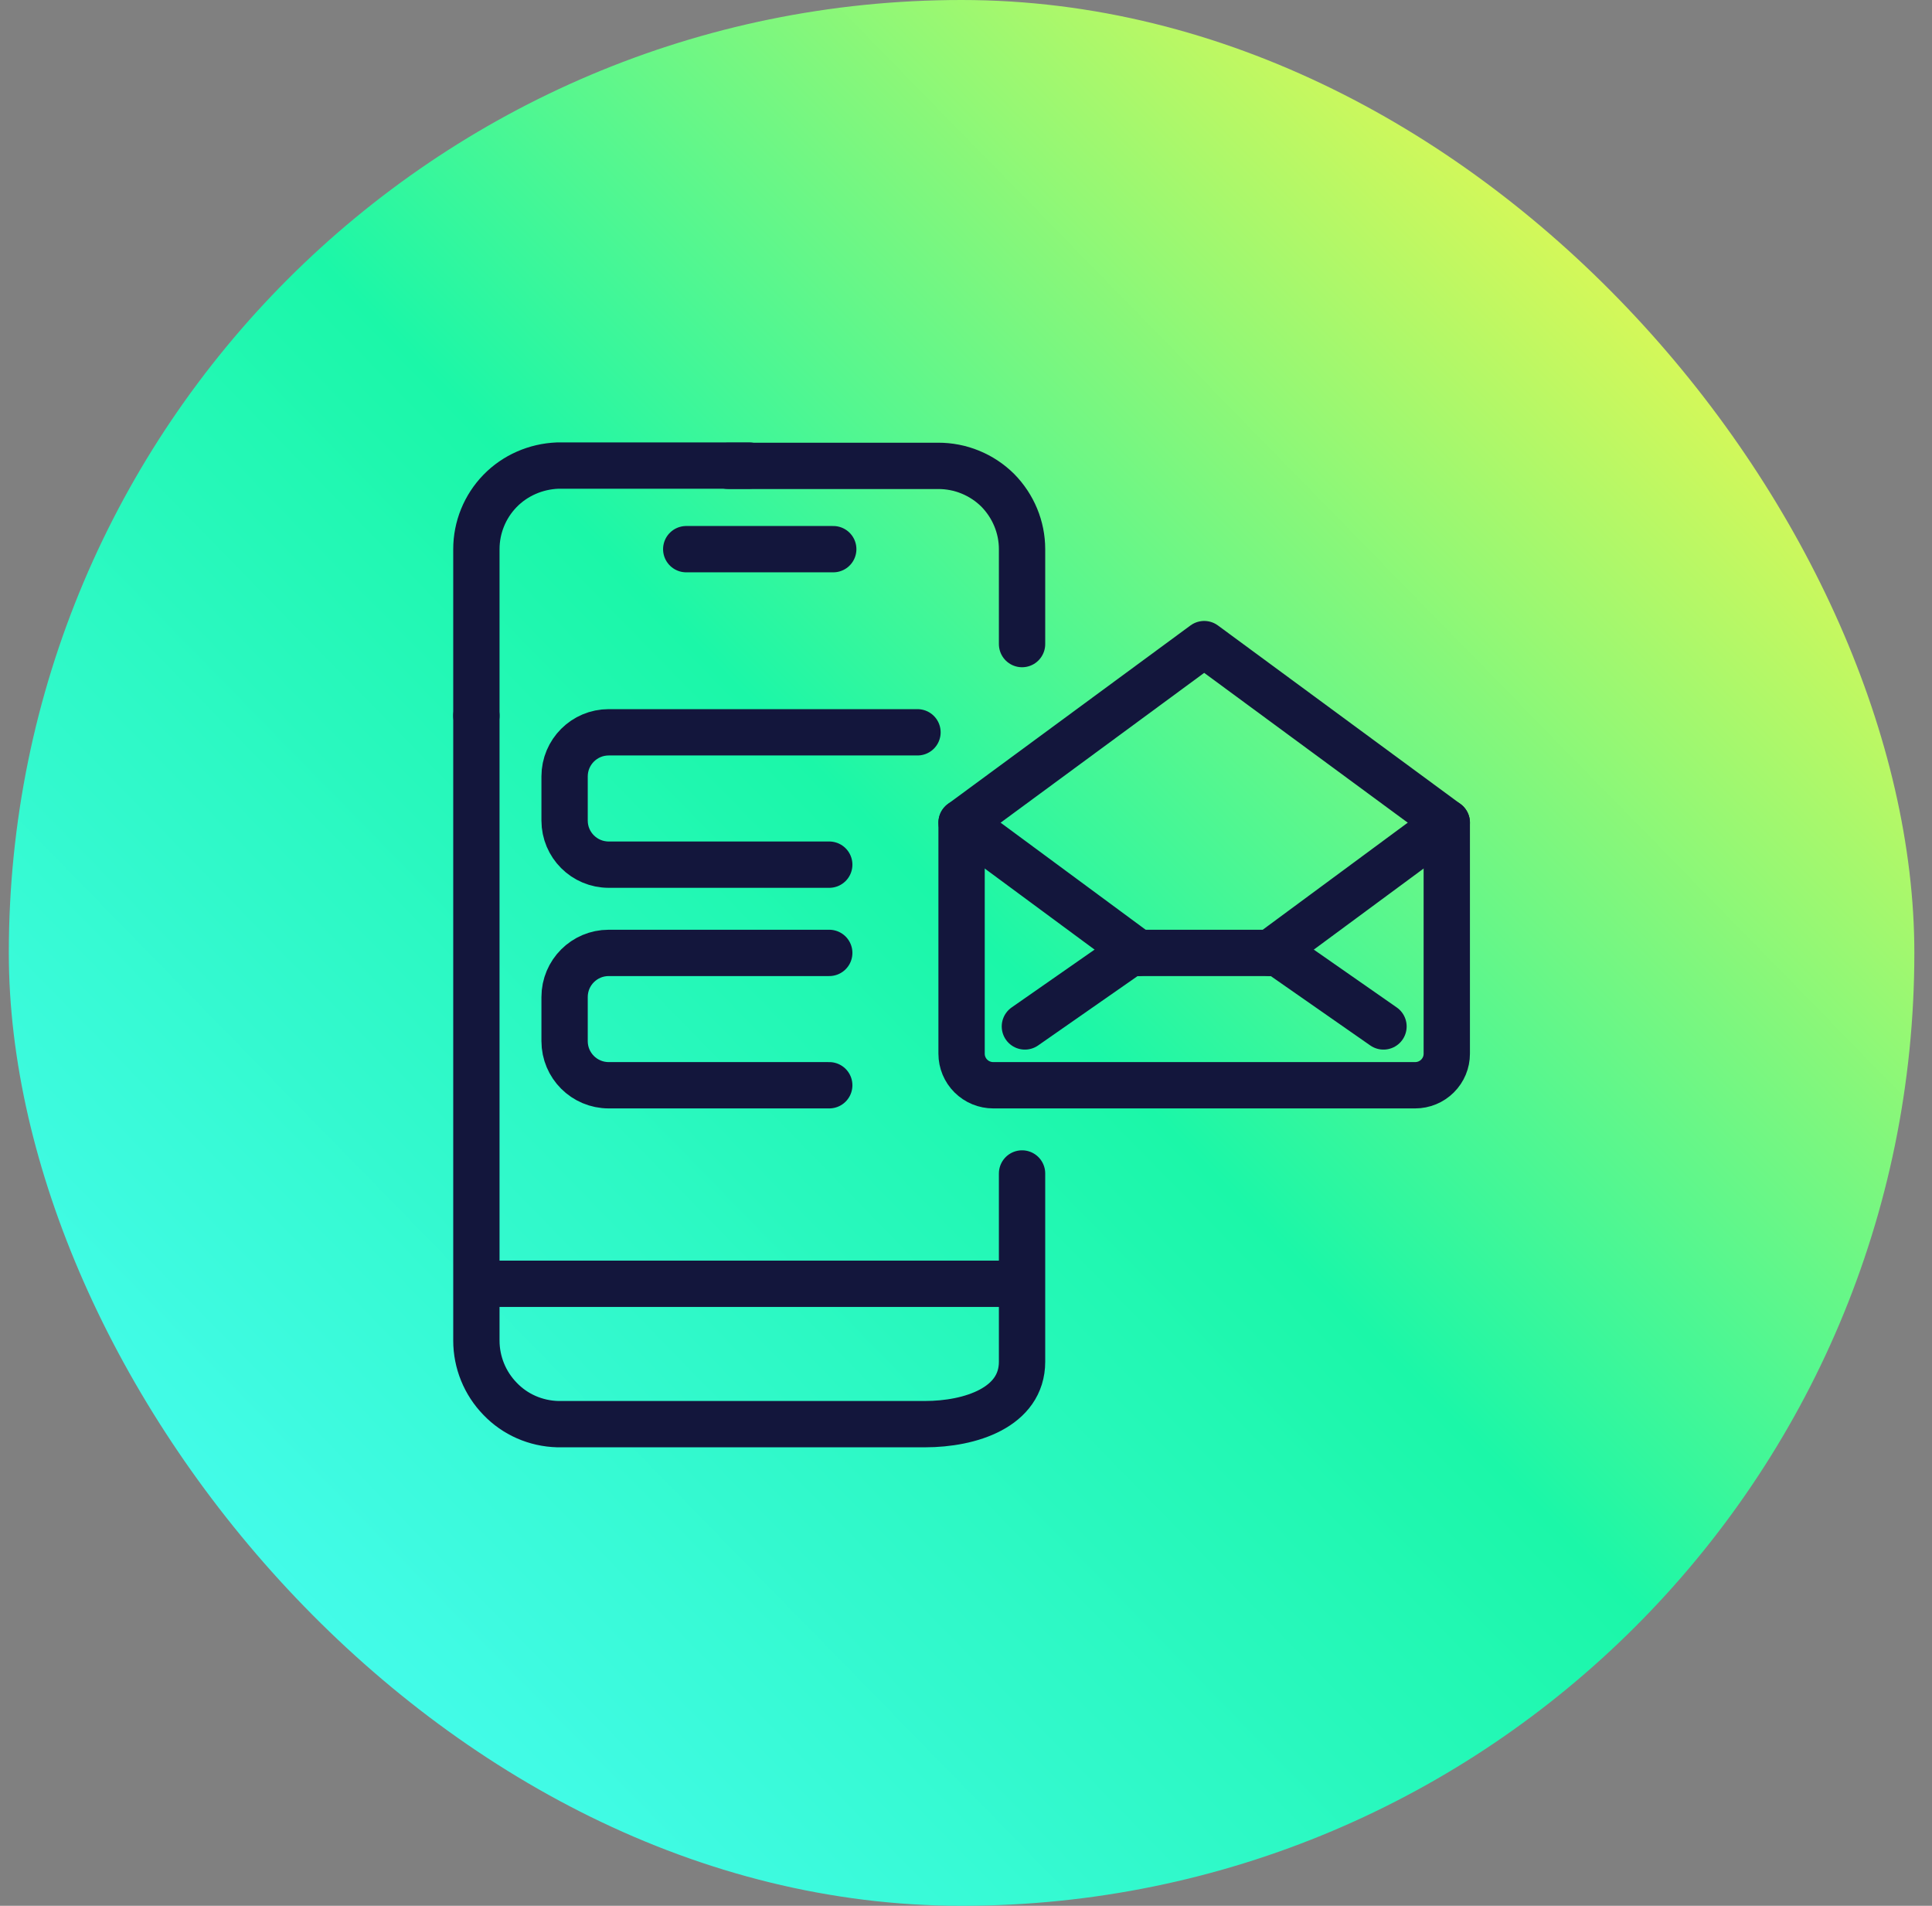 <svg width="73" height="72" viewBox="0 0 73 72" fill="none" xmlns="http://www.w3.org/2000/svg">
<rect x="0" y="0" width="73" height="72" fill="#808080" stroke="none"/>
<rect x="0.333" width="72" height="72" rx="36" fill="url(#paint0_linear_946_2775)"/>
<path d="M18 27.04V20.747C18 19.925 18.322 19.136 18.892 18.549C19.461 17.963 20.245 17.621 21.073 17.589H28.303" stroke="#13163C" stroke-width="1.75" stroke-linecap="round" stroke-linejoin="round"/>
<path d="M38.618 24.333V20.747C38.618 19.915 38.285 19.115 37.694 18.517C37.399 18.226 37.048 17.994 36.663 17.837C36.278 17.679 35.865 17.599 35.448 17.6H27.519M38.618 44.333V51.445C38.618 53.173 36.662 53.803 34.954 53.803H21.073C20.245 53.781 19.461 53.44 18.892 52.843C18.322 52.256 18 51.467 18 50.645V27.04M38.618 48.5H18M25.929 20.747H31.484" stroke="#13163C" stroke-width="1.75" stroke-linecap="round" stroke-linejoin="round"/>
<path d="M54.666 39.81C54.666 40.125 54.541 40.428 54.316 40.651C54.092 40.875 53.788 41 53.471 41H37.529C37.212 41 36.908 40.875 36.683 40.651C36.459 40.428 36.333 40.125 36.333 39.81V31.079L45.5 24.334L54.666 31.079V39.81Z" stroke="#13163C" stroke-width="1.75" stroke-linecap="round" stroke-linejoin="round"/>
<path d="M38.725 38.778L42.71 36H48.29L52.275 38.778" stroke="#13163C" stroke-width="1.75" stroke-linecap="round" stroke-linejoin="round"/>
<path d="M54.666 31.079L48 36" stroke="#13163C" stroke-width="1.75" stroke-linecap="round" stroke-linejoin="round"/>
<path d="M36.333 31.079L43 36" stroke="#13163C" stroke-width="1.75" stroke-linecap="round" stroke-linejoin="round"/>
<path d="M34.667 27.666H23C22.079 27.666 21.333 28.413 21.333 29.333V31C21.333 31.92 22.079 32.666 23 32.666H31.333" stroke="#13163C" stroke-width="1.75" stroke-linecap="round" stroke-linejoin="round"/>
<path d="M31.333 36H23C22.079 36 21.333 36.746 21.333 37.667V39.333C21.333 40.254 22.079 41 23 41H31.333" stroke="#13163C" stroke-width="1.75" stroke-linecap="round" stroke-linejoin="round"/>
<defs>
<linearGradient id="paint0_linear_946_2775" x1="74.133" y1="2.51407e-07" x2="0.14" y2="72.366" gradientUnits="userSpaceOnUse">
<stop offset="0.095" stop-color="#FCF848"/>
<stop offset="0.495" stop-color="#1BF7A8"/>
<stop offset="0.938" stop-color="#4EFCFA"/>
</linearGradient>
</defs>
</svg>
